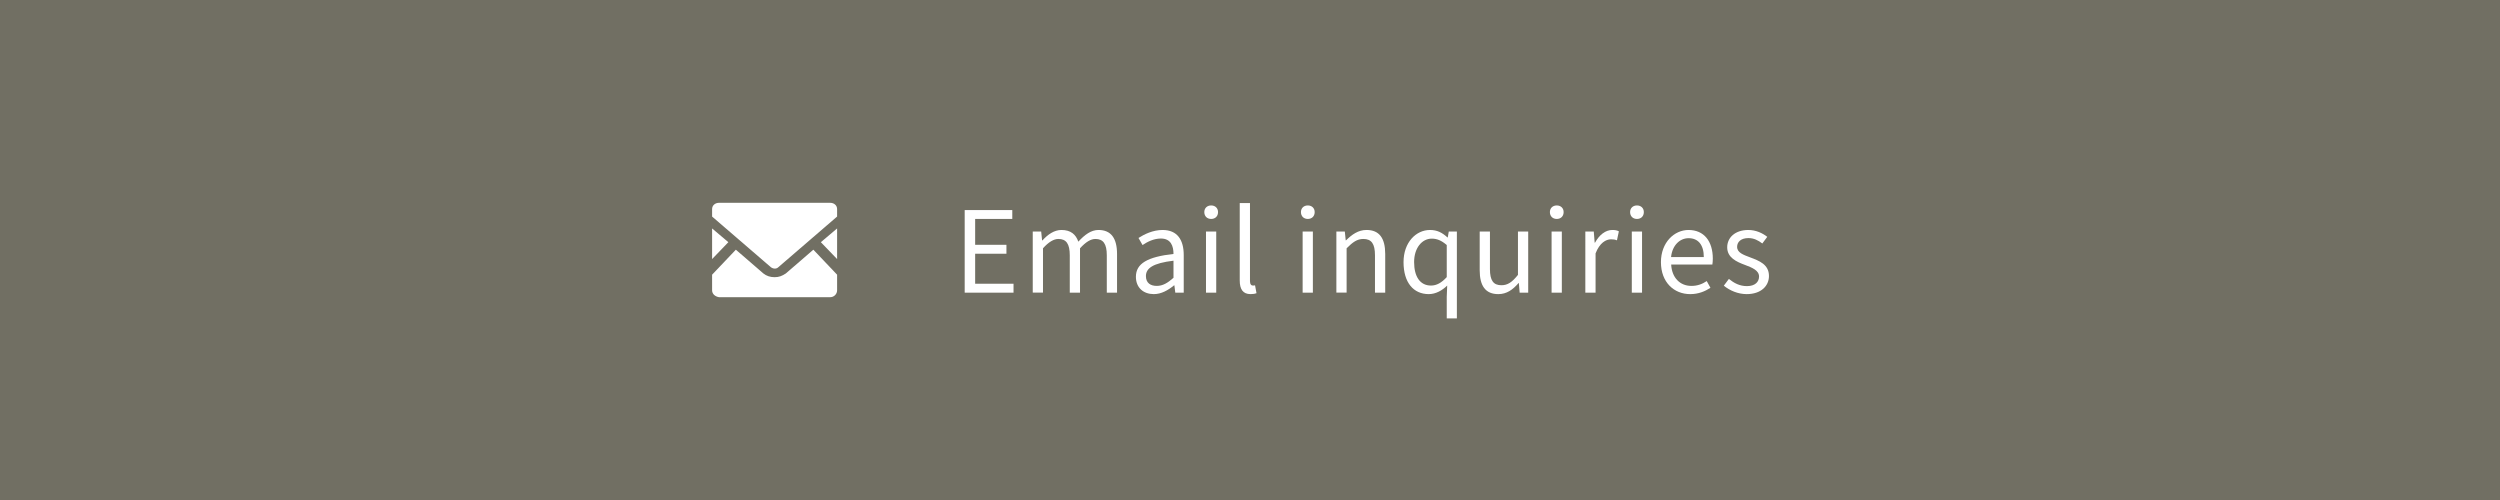 <?xml version="1.0" encoding="utf-8"?>
<!-- Generator: Adobe Illustrator 27.9.0, SVG Export Plug-In . SVG Version: 6.00 Build 0)  -->
<svg version="1.1" id="レイヤー_1" xmlns="http://www.w3.org/2000/svg" xmlns:xlink="http://www.w3.org/1999/xlink" x="0px"
	 y="0px" viewBox="0 0 400 80" style="enable-background:new 0 0 400 80;" xml:space="preserve">
<style type="text/css">
	.st0{fill:#716F63;}
	.st1{fill:#FFFFFF;}
</style>
<rect class="st0" width="400" height="80"/>
<g>
	<polygon class="st1" points="133.936,41.45 131.336,38.75 133.936,36.55 	"/>
	<polygon class="st1" points="116.536,38.75 113.936,41.45 113.936,36.55 	"/>
	<path class="st1" d="M133.936,43.95v2.5c0,0.6-0.5,1.1-1.1,1.1h-17.8c-0.6-0.1-1.1-0.5-1.1-1.1v-2.5l3.8-4l4.4,3.8
		c0.5,0.4,1.1,0.6,1.8,0.6c0.7,0,1.2-0.2,1.8-0.6l4.4-3.8L133.936,43.95z"/>
	<path class="st1" d="M133.936,33.45v1.2l-9.4,8.1c-0.3,0.3-0.8,0.3-1.2,0l-9.4-8.1v-1.2c0-0.6,0.5-1,1.1-1h17.8
		C133.436,32.45,133.936,32.85,133.936,33.45z"/>
</g>
<g>
	<path class="st1" d="M154.35,33.608h7.616v1.422h-5.942v4.141h5.005v1.422h-5.005v4.808h6.14v1.422h-7.814V33.608z"/>
	<path class="st1" d="M165.239,37.047h1.351l0.144,1.422h0.054c0.846-0.937,1.873-1.674,3.043-1.674c1.494,0,2.305,0.72,2.701,1.873
		c1.008-1.099,2.035-1.873,3.223-1.873c2.017,0,2.971,1.332,2.971,3.835v6.194h-1.639v-5.978c0-1.837-0.576-2.611-1.818-2.611
		c-0.756,0-1.548,0.486-2.467,1.494v7.094h-1.639v-5.978c0-1.837-0.576-2.611-1.818-2.611c-0.738,0-1.566,0.486-2.467,1.494v7.094
		h-1.639V37.047z"/>
	<path class="st1" d="M181.745,44.286c0-2.125,1.854-3.187,6.014-3.655c0-1.26-0.414-2.467-2.017-2.467
		c-1.134,0-2.161,0.522-2.935,1.044l-0.648-1.134c0.9-0.576,2.287-1.278,3.853-1.278c2.377,0,3.385,1.602,3.385,4.015v6.014h-1.351
		l-0.144-1.17h-0.054c-0.936,0.774-2.034,1.404-3.241,1.404C182.969,47.058,181.745,46.05,181.745,44.286z M187.759,44.447v-2.736
		c-3.295,0.396-4.411,1.206-4.411,2.466c0,1.117,0.756,1.567,1.729,1.567C186.03,45.744,186.805,45.294,187.759,44.447z"/>
	<path class="st1" d="M192.689,33.933c0-0.63,0.45-1.062,1.099-1.062c0.648,0,1.098,0.432,1.098,1.062
		c0,0.666-0.45,1.098-1.098,1.098C193.139,35.031,192.689,34.599,192.689,33.933z M192.959,37.047h1.639v9.777h-1.639V37.047z"/>
	<path class="st1" d="M198.358,44.88V32.492h1.639v12.496c0,0.504,0.216,0.702,0.468,0.702c0.09,0,0.162,0,0.342-0.036l0.234,1.26
		c-0.234,0.09-0.504,0.144-0.955,0.144C198.863,47.058,198.358,46.266,198.358,44.88z"/>
	<path class="st1" d="M208.151,33.933c0-0.63,0.45-1.062,1.099-1.062c0.648,0,1.098,0.432,1.098,1.062
		c0,0.666-0.45,1.098-1.098,1.098C208.601,35.031,208.151,34.599,208.151,33.933z M208.421,37.047h1.639v9.777h-1.639V37.047z"/>
	<path class="st1" d="M213.82,37.047h1.351l0.144,1.404h0.054c0.936-0.918,1.944-1.656,3.277-1.656c2.053,0,2.989,1.332,2.989,3.835
		v6.194h-1.638v-5.978c0-1.837-0.558-2.611-1.855-2.611c-1.008,0-1.692,0.504-2.683,1.494v7.094h-1.639V37.047z"/>
	<path class="st1" d="M231.48,47.473l0.072-1.783c-0.792,0.774-1.818,1.368-2.953,1.368c-2.449,0-4.033-1.854-4.033-5.113
		c0-3.169,1.999-5.149,4.231-5.149c1.134,0,1.944,0.414,2.791,1.188h0.054l0.162-0.936h1.296v13.9h-1.621V47.473z M231.48,44.339
		v-5.131c-0.846-0.738-1.584-1.026-2.395-1.026c-1.584,0-2.827,1.513-2.827,3.745c0,2.359,0.972,3.763,2.701,3.763
		C229.86,45.69,230.652,45.24,231.48,44.339z"/>
	<path class="st1" d="M236.752,43.241v-6.194h1.639v5.996c0,1.819,0.54,2.593,1.836,2.593c1.008,0,1.71-0.486,2.647-1.656v-6.932
		h1.639v9.777h-1.369l-0.126-1.53h-0.054c-0.918,1.062-1.891,1.764-3.241,1.764C237.67,47.058,236.752,45.726,236.752,43.241z"/>
	<path class="st1" d="M247.984,33.933c0-0.63,0.45-1.062,1.099-1.062c0.648,0,1.098,0.432,1.098,1.062
		c0,0.666-0.45,1.098-1.098,1.098C248.434,35.031,247.984,34.599,247.984,33.933z M248.254,37.047h1.639v9.777h-1.639V37.047z"/>
	<path class="st1" d="M253.654,37.047h1.35l0.144,1.783h0.054c0.684-1.243,1.674-2.035,2.773-2.035c0.432,0,0.738,0.054,1.044,0.216
		l-0.306,1.44c-0.324-0.126-0.558-0.162-0.954-0.162c-0.81,0-1.818,0.576-2.467,2.251v6.284h-1.638V37.047z"/>
	<path class="st1" d="M260.817,33.933c0-0.63,0.45-1.062,1.099-1.062c0.648,0,1.098,0.432,1.098,1.062
		c0,0.666-0.45,1.098-1.098,1.098C261.268,35.031,260.817,34.599,260.817,33.933z M261.088,37.047h1.638v9.777h-1.638V37.047z"/>
	<path class="st1" d="M265.75,41.945c0-3.169,2.143-5.149,4.411-5.149c2.485,0,3.889,1.8,3.889,4.591
		c0,0.36-0.036,0.702-0.072,0.936h-6.59c0.108,2.089,1.387,3.421,3.241,3.421c0.954,0,1.729-0.288,2.449-0.774l0.594,1.08
		c-0.864,0.559-1.909,1.008-3.241,1.008C267.838,47.058,265.75,45.168,265.75,41.945z M272.609,41.135
		c0-1.963-0.9-3.025-2.431-3.025c-1.387,0-2.611,1.117-2.809,3.025H272.609z"/>
	<path class="st1" d="M275.811,45.708l0.811-1.081c0.846,0.684,1.729,1.152,2.898,1.152c1.296,0,1.927-0.684,1.927-1.53
		c0-1.008-1.152-1.44-2.232-1.854c-1.369-0.504-2.863-1.17-2.863-2.827c0-1.548,1.261-2.772,3.385-2.772
		c1.207,0,2.269,0.504,3.025,1.098l-0.792,1.062c-0.666-0.504-1.35-0.864-2.214-0.864c-1.243,0-1.819,0.648-1.819,1.404
		c0,0.936,1.008,1.278,2.107,1.692c1.422,0.54,2.989,1.116,2.989,2.971c0,1.585-1.26,2.899-3.565,2.899
		C278.079,47.058,276.747,46.482,275.811,45.708z"/>
</g>
</svg>

